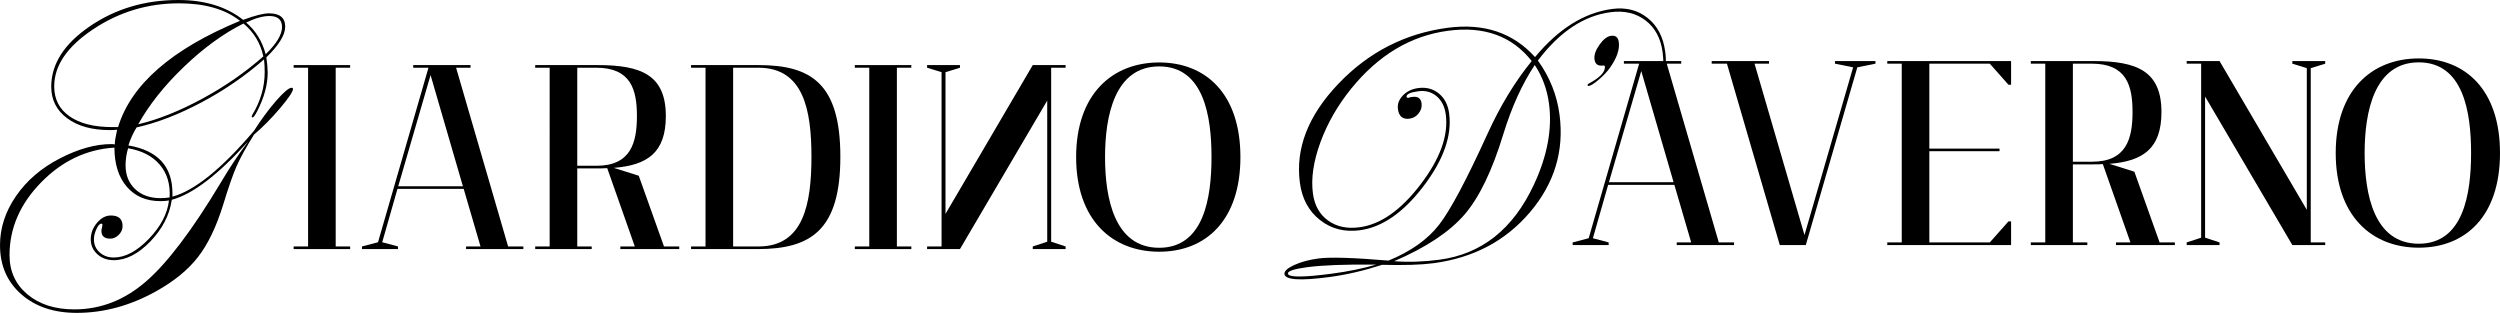 <?xml version="1.0" encoding="UTF-8"?>
<svg id="Layer_2" data-name="Layer 2" xmlns="http://www.w3.org/2000/svg" viewBox="0 0 1635.88 204.73">
  <g id="Layer_1-2" data-name="Layer 1">
    <g>
      <g>
        <path d="M1062.61,39.95h37.5v1.72h-9.46l34.05,116.96h9.98v1.72h-37.5v-1.72h9.46l-11.01-37.67h-43.34l-9.98,34.92,10.32,2.75v1.72h-23.56v-1.72l10.49-2.75,33.02-114.21h-9.98v-1.72ZM1095.12,119.24l-21.16-72.75-21.16,72.75h42.31Z"/>
        <path d="M1181.63,160.34h-17.03l-34.57-118.68h-9.98v-1.72h37.5v1.72h-9.46l32.68,112.14,31.82-109.73-11.87-2.41v-1.72h26.49v1.72l-11.87,2.41-33.71,116.27Z"/>
        <path d="M1234.95,39.95h81.01v15.48h-1.72l-12.21-13.76h-39.56v55.56h45.92v1.72h-45.92v59.68h39.56l12.21-13.76h1.72v15.48h-81.01v-1.72h9.46V41.66h-9.46v-1.72Z"/>
        <path d="M1328.86,39.95h40.94c28.55,0,44.55,6.54,44.55,33.37,0,23.91-12.04,32.16-34.06,33.88l16.34,5.16,16.51,46.27h9.98v1.72h-38.53v-1.72h9.46l-18.06-51.25c-2.06.17-4.13.17-6.36.17h-13.24v51.08h9.46v1.72h-36.98v-1.72h9.46V41.66h-9.46v-1.72ZM1368.94,105.82c22.53,0,26.49-15.14,26.49-32.51s-3.96-31.65-26.66-31.65h-12.38v64.16h12.56Z"/>
        <path d="M1430.86,39.95h21.5l57.1,97.35V44.59l-9.46-2.92v-1.72h21.5v1.72l-9.46,2.92v114.03h9.46v1.72h-21.5l-57.1-97.18v92.36l9.46,3.1v1.72h-21.5v-1.72l9.46-3.1V41.66h-9.46v-1.72Z"/>
        <path d="M1582.73,38.23c30.62,0,53.15,20.64,53.15,61.92s-22.53,61.92-53.15,61.92-54.35-20.64-54.35-61.92,23.74-61.92,54.35-61.92ZM1582.73,159.48c29.24,0,34.23-32.68,34.23-59.34s-4.99-59.34-34.23-59.34-35.43,32.68-35.43,59.34,6.02,59.34,35.43,59.34Z"/>
      </g>
      <path d="M1089.64,33.67c.49,3.67.57,7.6.25,11.79-.32,4.19-.88,6.33-1.68,6.44-.43.06-.68-.13-.74-.56-.07-.5-.06-.98.03-1.43,1.07-4.61,1.22-9.87.43-15.78-1.21-9.08-4.93-16-11.18-20.78-6.25-4.78-13.92-6.56-23.01-5.36-17.45,2.32-33.26,12.86-47.43,31.63,7.74,10.72,12.46,22.49,14.16,35.33,3.14,23.66-3.26,44.91-19.21,63.77-15.95,18.85-37.02,30.02-63.2,33.5-8.08,1.07-19.3,1.43-33.66,1.06-11.89,3.85-23.43,6.53-34.6,8.01-19.04,2.53-28.81,1.88-29.32-1.94-.25-1.87,1.86-3.84,6.32-5.9,4.46-2.06,9.79-3.5,15.99-4.33,7.5-1,22.75-.53,45.76,1.4,14.55-5.97,25.58-13.78,33.1-23.45,7.34-9.41,17.88-29.2,31.63-59.36,8.29-18.28,17.95-34.2,28.99-47.78-12.89-16.34-31.12-22.95-54.71-19.81-24.38,3.24-45.46,15.81-63.25,37.69-8.96,11.03-15.72,22.79-20.3,35.29-4.58,12.5-6.21,23.65-4.91,33.46,1.04,7.79,4.33,13.7,9.9,17.73,5.56,4.03,12.42,5.51,20.57,4.42,13.77-1.83,27.09-11.16,39.93-27.99,12.85-16.83,18.36-32.09,16.54-45.79-.69-5.19-2.69-9.18-6-11.97-3.31-2.79-7.3-3.87-11.99-3.25-5.34.71-7.89,1.93-7.66,3.66.07.51.5.7,1.29.6.43-.06.78-.18,1.05-.36l1.51-.2c3.53-.47,5.52.92,5.95,4.16.32,2.38-.31,4.57-1.88,6.58-1.57,2.01-3.58,3.17-6.03,3.5-4.4.58-6.92-1.5-7.55-6.26-.43-3.25.64-6.21,3.22-8.91,2.58-2.69,5.92-4.31,10.03-4.86,5.26-.7,9.77.48,13.52,3.54,3.75,3.06,5.99,7.41,6.74,13.03,1.94,14.57-3.68,30.47-16.83,47.71-13.16,17.24-27.02,26.82-41.59,28.76-10.03,1.33-18.73-.9-26.1-6.71-7.38-5.81-11.76-13.94-13.15-24.4-2.98-22.43,5.42-44,25.19-64.73,19.78-20.72,43.62-32.94,71.53-36.65,23.73-3.15,42.78,3.23,57.15,19.16,15.44-18.57,32.25-29.06,50.42-31.47,9.09-1.21,16.83.75,23.24,5.87,6.41,5.12,10.24,12.44,11.5,21.95ZM900.54,173.12c-20.28-.17-35.32.4-45.13,1.71-8.65,1.15-12.87,2.56-12.65,4.21.34,2.52,9.95,2.53,28.85.02,10.82-1.44,20.46-3.42,28.94-5.94ZM1013.57,67.71c-1.23-9.23-4.32-17.63-9.29-25.19-8.26,12.4-15.13,27.52-20.61,45.35-7.21,23.64-15.6,41.08-25.19,52.34-9.92,11.52-25.33,21.75-46.23,30.7,9.43.73,19.3.41,29.63-.97,27.65-3.68,48.25-20.03,61.8-49.06,8.81-18.79,12.12-36.51,9.9-53.17Z"/>
      <path d="M1059.27,27.5c.65,4.91-1.32,10.58-5.91,17-1.74,2.44-4.12,4.96-7.16,7.57-3.04,2.61-5.24,4-6.62,4.19-.43.06-.68-.13-.74-.56-.05-.36.2-.69.75-.98,7.5-4.01,11.02-7.79,10.55-11.33-.06-.43-.45-.6-1.17-.51-3.32.44-5.18-.89-5.6-4-.37-2.82.7-6.01,3.24-9.59,2.53-3.57,5.06-5.53,7.59-5.86,2.96-.39,4.64.96,5.05,4.07Z"/>
      <path d="M192.14,42.59h36.98v1.72h-9.46v116.96h9.46v1.72h-36.98v-1.72h9.46V44.31h-9.46v-1.72Z"/>
      <path d="M270.4,42.59h37.5v1.72h-9.46l34.05,116.96h9.98v1.72h-37.5v-1.72h9.46l-11.01-37.67h-43.34l-9.98,34.92,10.32,2.75v1.72h-23.56v-1.72l10.49-2.75,33.02-114.21h-9.98v-1.72ZM302.9,121.88l-21.16-72.75-21.16,72.75h42.31Z"/>
      <path d="M350.21,42.59h40.93c28.55,0,44.55,6.54,44.55,33.37,0,23.91-12.04,32.16-34.06,33.88l16.34,5.16,16.51,46.27h9.98v1.72h-38.53v-1.72h9.46l-18.06-51.25c-2.06.17-4.13.17-6.36.17h-13.24v51.08h9.46v1.72h-36.98v-1.72h9.46V44.31h-9.46v-1.72ZM390.28,108.47c22.53,0,26.49-15.14,26.49-32.51s-3.96-31.65-26.66-31.65h-12.38v64.16h12.56Z"/>
      <path d="M452.2,42.59h44.03c34.4,0,53.66,11.87,53.66,60.03s-19.44,60.37-54.18,60.37h-43.51v-1.72h9.46V44.31h-9.46v-1.72ZM496.4,161.27c29.41,0,34.57-27.86,34.57-58.65s-5.16-58.31-34.74-58.31h-16.51v116.96h16.68Z"/>
      <path d="M559.35,42.59h36.98v1.72h-9.46v116.96h9.46v1.72h-36.98v-1.72h9.46V44.31h-9.46v-1.72Z"/>
      <path d="M697.29,44.31h-9.46s0,113.86,0,113.86l9.46,3.1v1.72h-21.5v-1.72s9.46-3.1,9.46-3.1v-92.36s-57.1,97.18-57.1,97.18h-21.5v-1.72h9.46s0-114.03,0-114.03l-9.46-2.92v-1.72h21.5v1.72s-9.46,2.92-9.46,2.92v92.71s57.1-97.35,57.1-97.35h21.5v1.72Z"/>
      <path d="M758.52,40.87c30.62,0,53.15,20.64,53.15,61.92s-22.53,61.92-53.15,61.92-54.35-20.64-54.35-61.92,23.74-61.92,54.35-61.92ZM758.52,162.13c29.24,0,34.23-32.68,34.23-59.34s-4.99-59.34-34.23-59.34-35.43,32.68-35.43,59.34,6.02,59.34,35.43,59.34Z"/>
      <path d="M191.75,58.06c0,1.82-2.82,6.06-8.46,12.71-5.64,6.66-11.33,12.42-17.08,17.3-5.17,8.29-8.95,15.15-11.35,20.57-2.4,5.42-5.39,13.99-8.95,25.7-4.44,14.26-9.91,25.57-16.42,33.94-6.51,8.37-15.66,15.82-27.45,22.37-16.88,9.39-34.16,14.08-51.84,14.08-14.99,0-27.1-4.08-36.34-12.22-9.24-8.15-13.86-18.84-13.86-32.08,0-11.28,3.49-21.99,10.48-32.14,6.98-10.15,16.53-18.35,28.65-24.61,12.11-6.26,23.34-9.39,33.67-9.39.87,0,1.64.07,2.29.22,0-1.82.51-5.02,1.53-9.6-1.31.15-2.88.22-4.69.22-11.72,0-21.05-2.58-27.99-7.75-6.95-5.16-10.42-12.04-10.42-20.63,0-14.84,8.4-28.01,25.21-39.51C75.52,5.75,94.84,0,116.66,0c17.31,0,31.47,4.33,42.45,12.99,7.64-2.84,13.28-4.26,16.92-4.26,7.06,0,10.59,2.91,10.59,8.73,0,5.38-4.11,12.08-12.33,20.08.58,4,.87,7.35.87,10.04,0,7.86-2.29,16.26-6.88,25.21-1.38,2.69-2.37,4.04-2.95,4.04-.37,0-.58-.22-.65-.65.07-.36.22-.73.44-1.09,5.38-8.88,8.08-18.19,8.08-27.94,0-2.98-.15-5.75-.44-8.29-12.15,10.69-25.7,20.03-40.65,27.99-14.95,7.97-29.19,13.48-42.73,16.53-2.33,3.78-4.11,7.71-5.35,11.79,19.21,3.27,28.81,13.72,28.81,31.32v2.18c14.48-3.93,32.27-18.3,53.37-43.11,4.73-7.42,9.57-13.97,14.51-19.64,4.95-5.67,8.33-8.51,10.15-8.51.44,0,.73.22.87.65ZM162.39,92.54c-19.57,21.75-36.23,34.49-49.98,38.2-1.46,9.97-6.13,19.04-14.02,27.23-7.9,8.18-15.88,12.28-23.95,12.28-4.29,0-7.88-1.31-10.75-3.93-2.88-2.62-4.31-5.86-4.31-9.71s1.36-7.6,4.09-10.8c2.73-3.2,5.76-4.8,9.11-4.8,5.09,0,7.64,2.33,7.64,6.98,0,2.11-.84,4-2.51,5.67-1.68,1.67-3.53,2.51-5.57,2.51-3.86,0-5.78-1.71-5.78-5.13,0-.51.14-1.31.44-2.4.14-.58.22-1.13.22-1.64,0-.44-.22-.65-.65-.65-1.09,0-2.18,1.18-3.27,3.55-1.09,2.37-1.64,4.6-1.64,6.71,0,3.42,1.24,6.26,3.71,8.51,2.47,2.25,5.57,3.38,9.28,3.38,7.42,0,15.04-4.04,22.86-12.11,7.82-8.08,12.24-16.48,13.26-25.21-1.6.29-3.46.44-5.57.44-9.31,0-16.66-3.15-22.04-9.44-5.39-6.29-8.08-14.82-8.08-25.59-18.33,1.16-34.36,8.79-48.07,22.86-13.72,14.08-20.57,29.92-20.57,47.53,0,10.55,3.91,19.1,11.73,25.65,7.82,6.55,18.06,9.82,30.72,9.82,17.17,0,32.78-6.08,46.82-18.23,14.04-12.15,30.34-33.68,48.89-64.61,5.67-9.6,11.68-18.62,18.01-27.06ZM157.04,13.64c-9.68-7.64-22.99-11.46-39.94-11.46-20.45,0-39.16,5.66-56.15,16.97-16.99,11.31-25.48,23.77-25.48,37.38,0,8.37,3.35,14.9,10.04,19.59,6.69,4.69,16,7.04,27.94,7.04h3.82c8.51-27.86,35.1-51.04,79.78-69.52ZM110.99,129.21c.51-8.66-1.64-15.81-6.44-21.44-4.8-5.64-11.72-9.22-20.74-10.75-1.09,3.71-1.64,7.42-1.64,11.13,0,6.48,2.09,11.68,6.28,15.61,4.18,3.93,9.69,5.89,16.53,5.89,2.11,0,4.11-.14,6-.44ZM172.32,36.89c-1.89-8.66-6.22-15.82-12.99-21.5-13.02,6.48-25.97,15.88-38.85,28.21-12.88,12.33-22.88,24.9-30.01,37.71,12.95-3.06,26.86-8.6,41.74-16.64,14.88-8.04,28.25-17.3,40.11-27.77ZM184.54,17.68c0-4.8-2.77-7.2-8.29-7.2-4.22,0-9.28,1.42-15.17,4.26,6.26,5.38,10.51,12.3,12.77,20.74,7.13-6.91,10.69-12.84,10.69-17.79Z"/>
    </g>
  </g>
</svg>